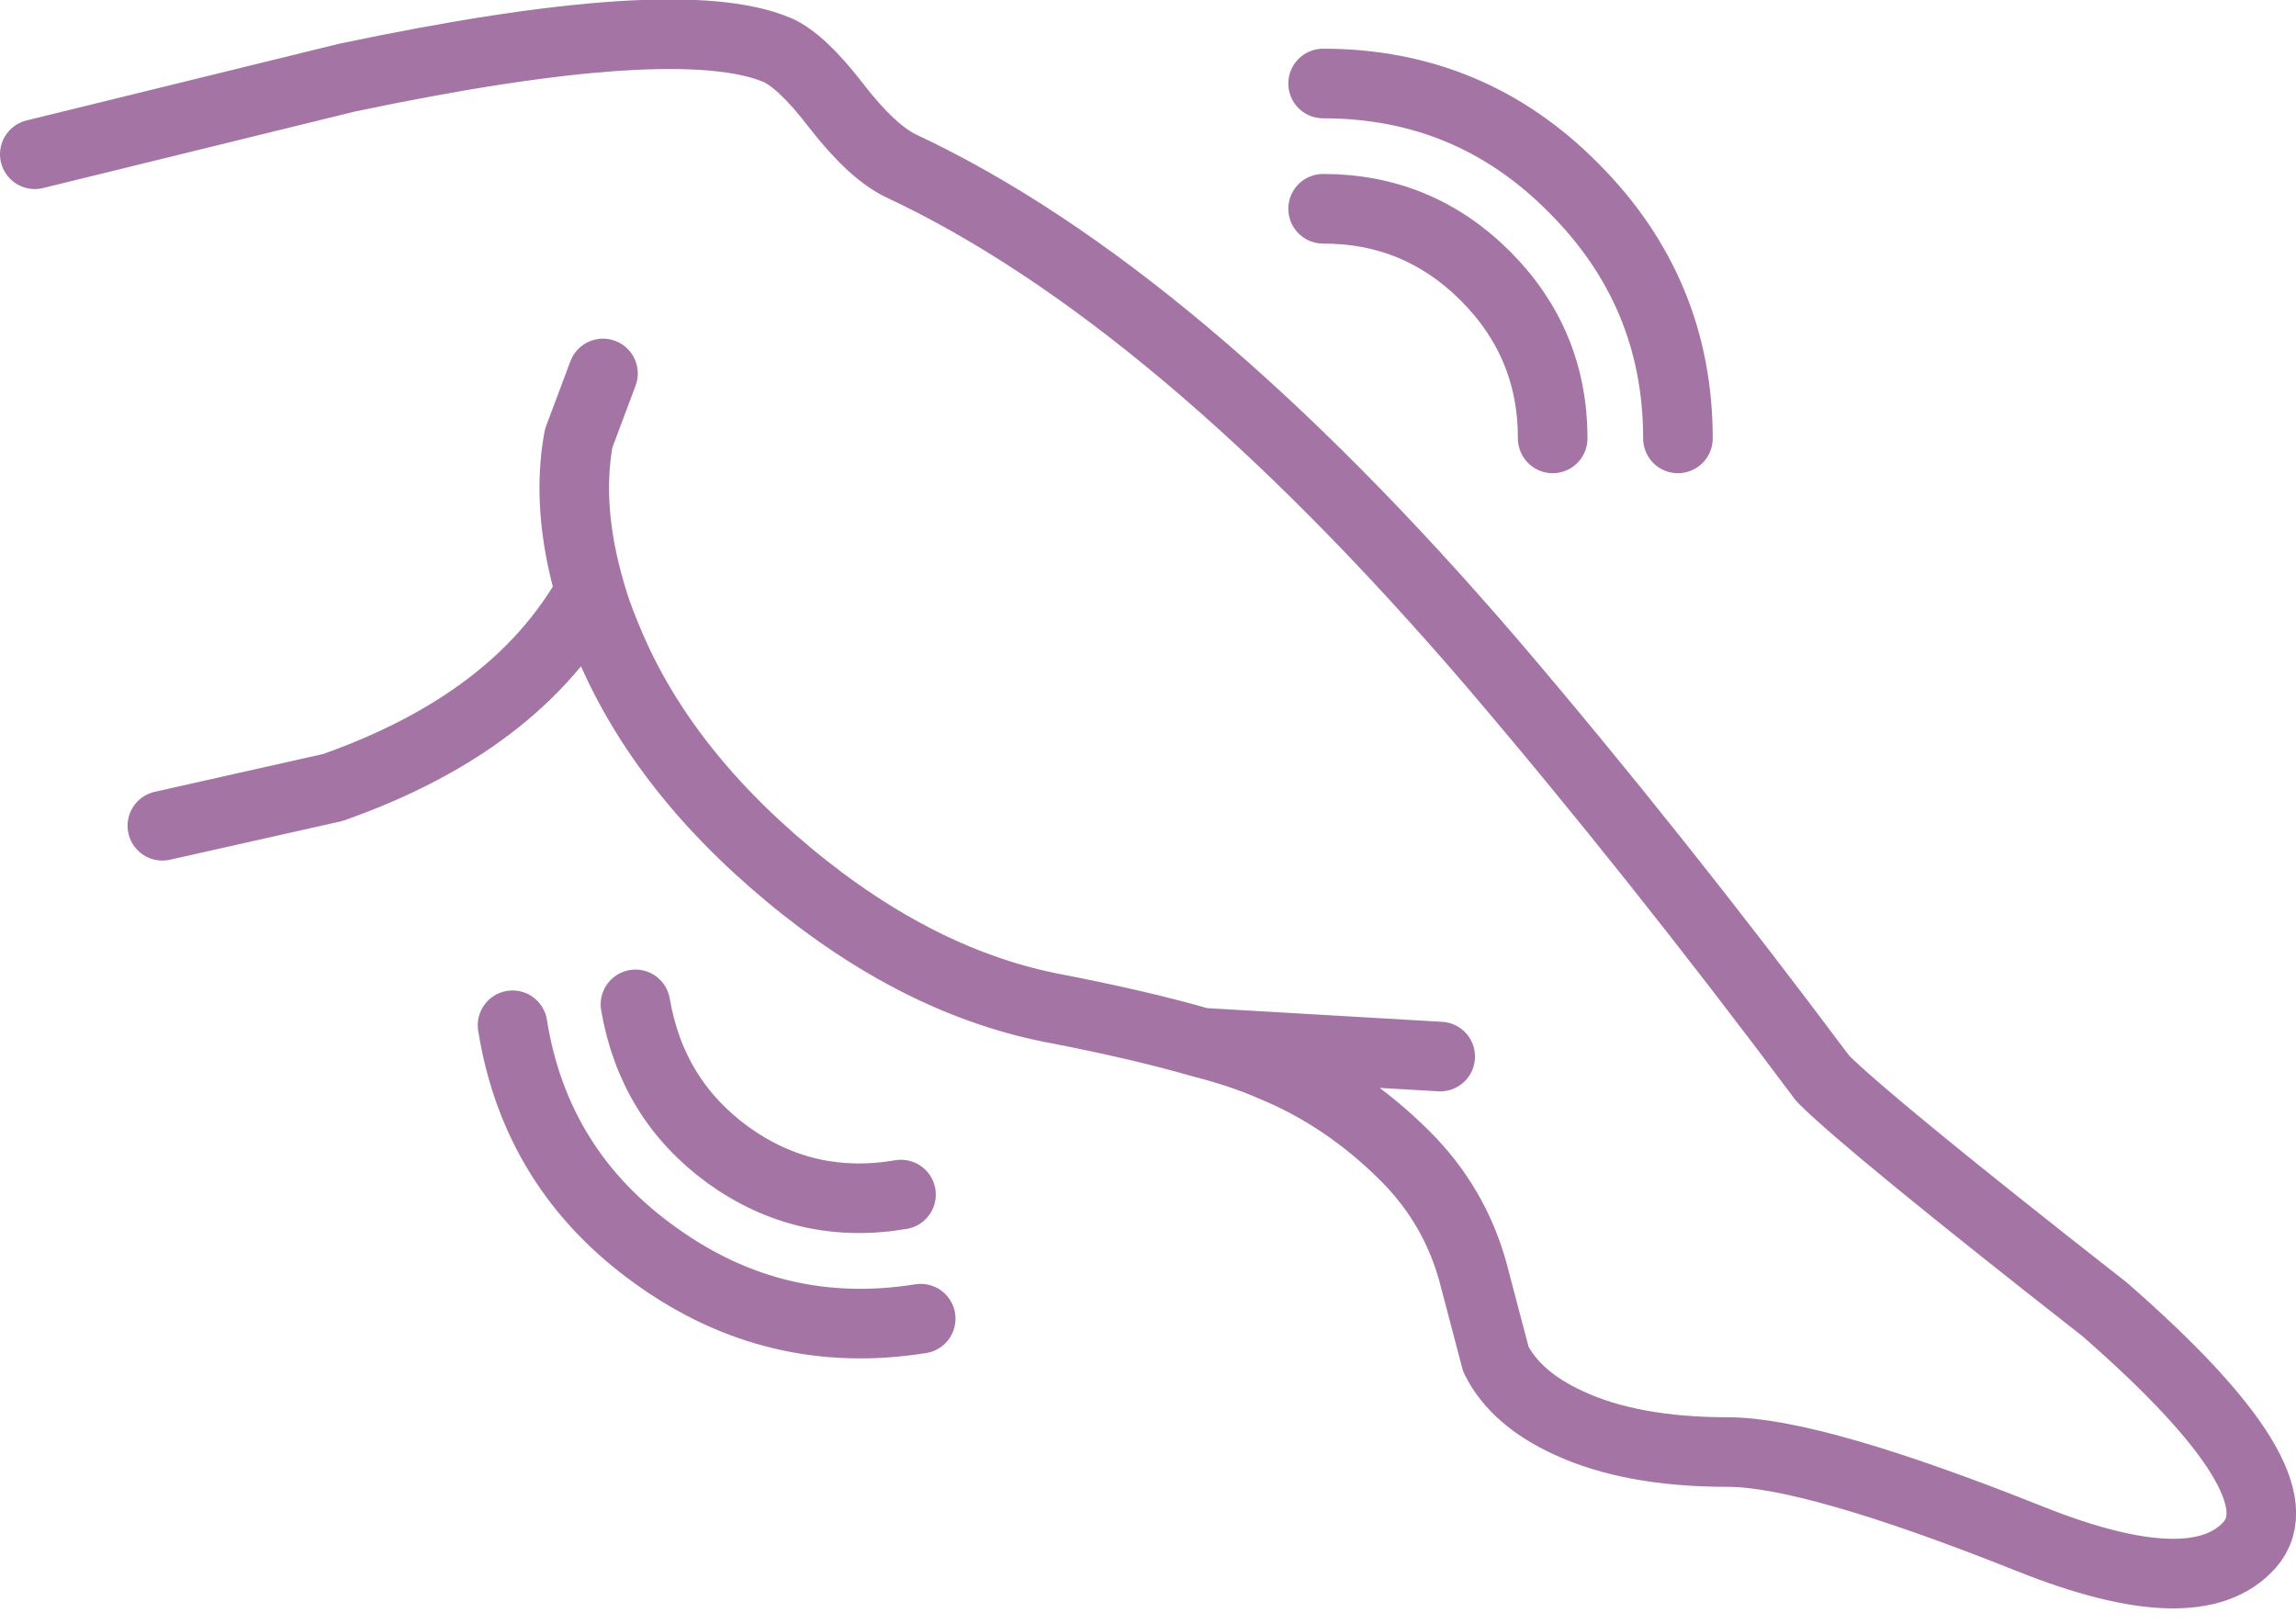 <?xml version="1.0" encoding="utf-8"?><svg id="ico2s" image-rendering="auto" baseProfile="basic" version="1.1" x="0px" y="0px" width="99" height="70" xmlns="http://www.w3.org/2000/svg" xmlns:xlink="http://www.w3.org/1999/xlink"><g id="Scene-1" overflow="visible"><g id="Symbol-1" transform="translate(1.5 1.45)"><path id="Layer1_0_1_STROKES" stroke="#A474A4" stroke-width="3" stroke-linejoin="round" stroke-linecap="round" fill="none" d="M0 5.2L13.45 1.9Q27.7 -1.1 32 .7 33.05 1.15 34.55 3.1 36.1 5.1 37.35 5.7 49.2 11.25 62.85 27.15 69.85 35.35 77.1 45.05 79.1 47.05 89.25 55 97.85 62.5 95.5 65.15 93.2 67.75 86.05 64.9 76.65 61.15 73 61.15 68.85 61.15 66.15 59.9 63.85 58.85 63 57.15 62.4 54.85 62 53.35 61.2 50.5 59.1 48.4 56.5 45.8 53.3 44.5 52.05 43.95 50.3 43.5 47.7 42.75 44.1 42.05 38.15 40.95 32.5 36.25 26.85 31.55 24.6 25.9 24.2 24.95 23.95 24.05 20.8 29.7 12.85 32.5L5.5 34.15M55.55 2.15Q61.9 2.15 66.35 6.65 70.85 11.15 70.85 17.45M55.55 7.55Q59.65 7.55 62.55 10.45 65.45 13.35 65.45 17.45M50.3 43.5L60.6 44.1M23.95 24.05Q22.9 20.45 23.45 17.45L24.5 14.65M37.35 50.05Q33.25 50.75 29.9 48.35 26.6 45.95 25.9 41.85M38.2 55.4Q31.95 56.4 26.8 52.7 21.6 49 20.6 42.75" test="Symbol 1"/></g></g></svg>